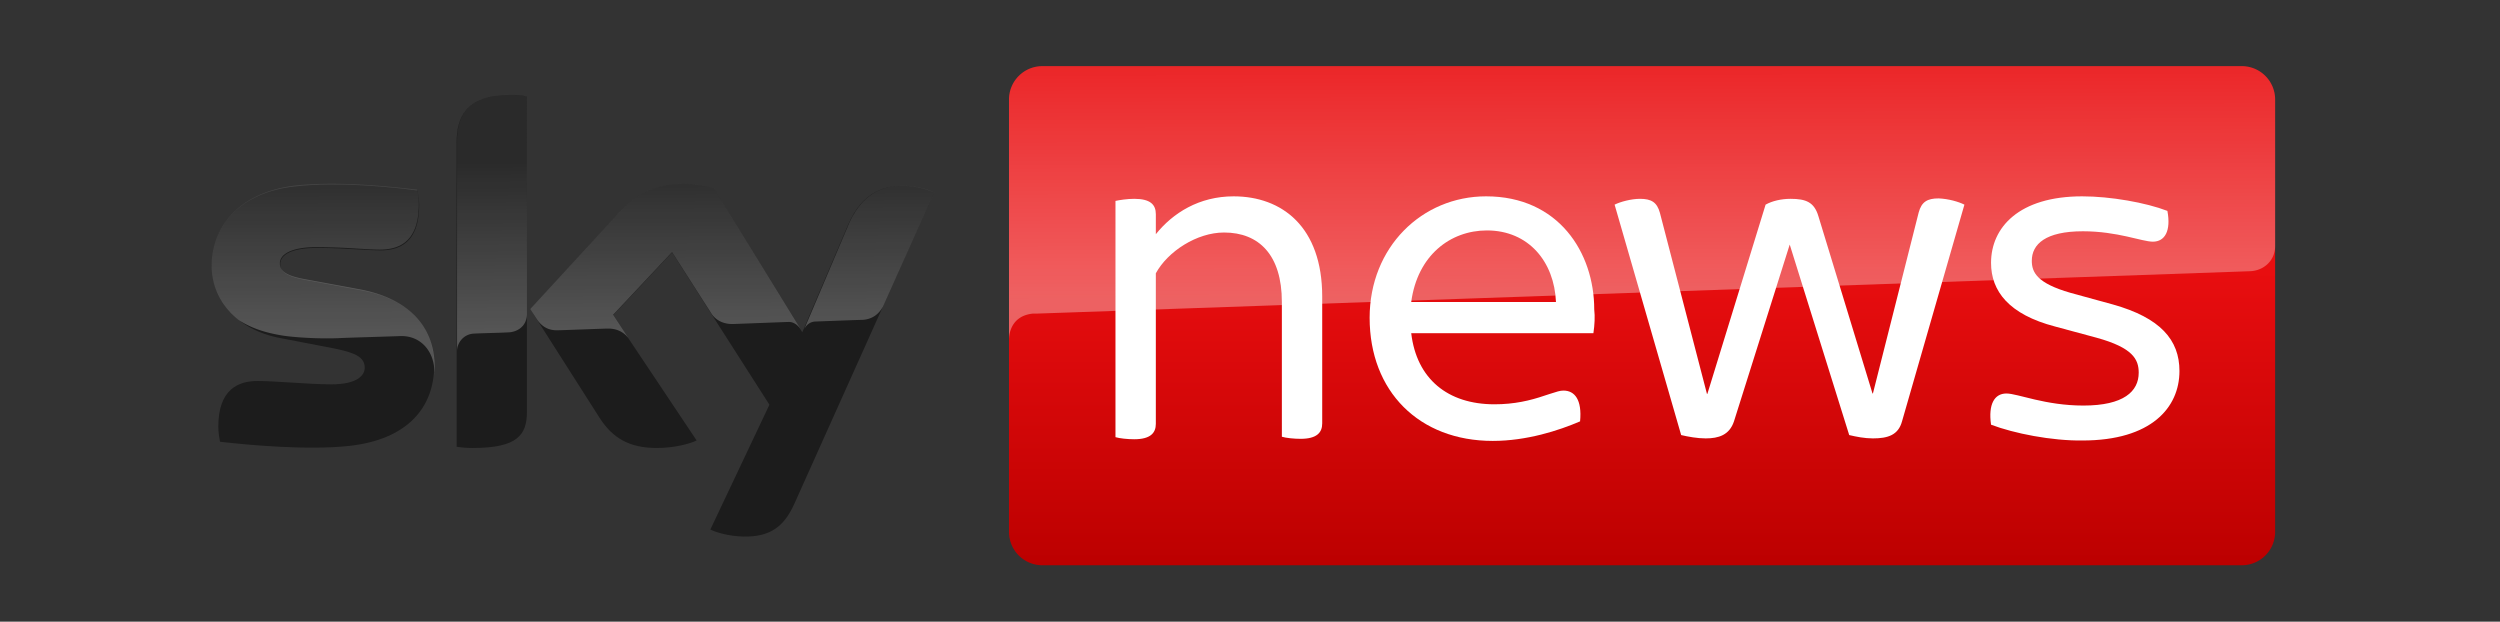 <svg xmlns="http://www.w3.org/2000/svg" fill="none" viewBox="0 0 189 47"><rect x="0" y="0" width="189" height="47" fill="#333333" stroke="none"/><path fill="url(#a)" d="M169.484 5H78.796a2.523 2.523 0 0 0-2.516 2.516v32.703a2.523 2.523 0 0 0 2.516 2.515h90.688A2.523 2.523 0 0 0 172 40.22V7.516A2.523 2.523 0 0 0 169.484 5Z"></path><path fill="url(#b)" d="M78.073 23.71h.251c7.453-.252 91.789-3.207 91.789-3.207.943-.032 1.887-.724 1.887-1.919V7.516A2.523 2.523 0 0 0 169.484 5H78.796a2.523 2.523 0 0 0-2.516 2.516V25.69c0-.22.032-1.793 1.793-1.981Z" opacity=".35"></path><path fill="#1C1C1C" fill-rule="evenodd" d="M39.836 31.131c0 1.73-.692 2.736-4.088 2.736-.44 0-.85-.031-1.227-.094V10.755c0-1.761.598-3.585 4.025-3.585.44 0 .88.031 1.29.126V31.13Zm13.867 8.9c.44.22 1.352.502 2.515.534 1.981.031 3.05-.723 3.837-2.484L70.62 14.559c-.44-.22-1.415-.502-2.2-.502-1.353-.032-3.177.251-4.34 3.018l-3.428 8.05-6.698-10.911c-.44-.126-1.509-.315-2.264-.315-2.39 0-3.71.88-5.062 2.359l-6.54 7.106 5.25 8.239c.975 1.51 2.233 2.264 4.308 2.264 1.352 0 2.484-.314 3.02-.566l-6.321-9.465 4.465-4.748 7.358 11.509-4.465 9.433ZM26.408 33.71c4.308-.472 6.415-2.83 6.415-6.07 0-2.798-1.73-5.062-5.691-5.722l-3.9-.723c-1.257-.22-2.043-.504-2.043-1.227 0-.692.817-1.226 2.798-1.226 1.135 0 2.177.062 3.067.115.664.039 1.243.073 1.713.073 1.446 0 2.924-.597 2.924-3.427 0-.377-.063-.755-.126-1.1-2.138-.284-6.037-.661-9.213-.315-4.214.44-6.352 2.987-6.352 6.006 0 2.484 1.824 4.842 5.22 5.471l4.088.787c1.51.314 2.264.628 2.264 1.446 0 .598-.598 1.258-2.516 1.258-.919 0-2-.069-3.035-.134-.948-.06-1.855-.118-2.562-.118-1.447 0-2.956.63-2.956 3.46 0 .345.063.785.126 1.131 2.138.252 6.666.66 9.78.315Z" clip-rule="evenodd"></path><path fill="url(#c)" fill-rule="evenodd" d="M38.546 7.17c-3.427 0-3.993 1.824-3.993 3.585V26.54c0-.629.503-1.29 1.289-1.32.27-.015.779-.03 1.287-.046a52.263 52.263 0 0 0 1.354-.049c.535-.031 1.321-.377 1.353-1.352V7.296c-.41-.063-.85-.126-1.29-.126Zm15.408 7.044 6.541 10.628c-.252-.346-.566-.503-.85-.503-.098 0-1.217.043-2.286.084h-.005c-.976.038-1.91.073-1.985.073-.188 0-1.006 0-1.54-.723l-3.02-4.717-4.464 4.748 1.163 1.761c-.314-.409-.818-.754-1.635-.723-.119 0-.883.028-1.689.058-.901.033-1.856.068-2.022.068-.88.031-1.32-.472-1.54-.786l-.535-.818 6.54-7.107C47.98 14.78 49.3 13.9 51.69 13.9c.755 0 1.824.189 2.264.315Zm12.79 8.975.008-.014 3.868-8.616c-.44-.251-1.415-.502-2.17-.502-1.352-.032-3.175.251-4.339 3.018l-3.318 7.827-.015.034.015-.034c.058-.128.297-.568.834-.594 0 0 3.27-.126 3.522-.126 1.048-.031 1.462-.757 1.596-.993Zm-43.543-2.057 3.9.723c3.993.723 5.722 2.987 5.754 5.786 0 .196 0 .368-.023.537.05-1.454-.917-2.83-2.587-2.77-.31.013-1.066.036-1.885.062-1.181.036-2.49.077-2.77.095-1.509.063-3.49-.063-4.37-.22-1.07-.188-2.107-.471-3.145-1.132C16.692 23.144 16 21.635 16 20.093c0-3.018 2.138-5.565 6.32-6.068 3.208-.346 7.076.063 9.214.314.094.378.126.724.126 1.101 0 2.83-1.478 3.428-2.925 3.428-.472 0-1.06-.035-1.731-.075a50.711 50.711 0 0 0-3.048-.114c-1.981 0-2.799.566-2.799 1.226 0 .723.786 1.006 2.044 1.227Zm9.631 7.045c-.002.02-.005.041-.009.061v.095c.005-.052.008-.104.01-.155Z" clip-rule="evenodd" opacity=".25"></path><path fill="#fff" d="M99.959 22.421v9.59c0 .693-.41 1.164-1.636 1.164-.503 0-1.1-.063-1.414-.157V22.83c0-3.553-1.73-5.252-4.371-5.252-2.044 0-4.245 1.416-5.157 3.082v11.383c0 .692-.41 1.164-1.635 1.164-.504 0-1.101-.063-1.416-.157V15.189c.283-.063.88-.158 1.416-.158 1.226 0 1.635.44 1.635 1.164v1.51c1.289-1.604 3.27-2.862 5.88-2.862 3.648 0 6.698 2.295 6.698 7.578Z"></path><path fill="#fff" fill-rule="evenodd" d="M106.688 25.188h13.773c.094-.629.126-1.258.063-1.792 0-4.308-2.704-8.553-8.176-8.553-4.842 0-8.804 3.836-8.804 9.182 0 5.566 3.742 9.308 9.307 9.308 2.579 0 5-.787 6.603-1.478.158-1.636-.408-2.327-1.257-2.327-.257 0-.513.084-1.027.251l-.388.126c-1.101.377-2.296.66-3.805.66-3.522 0-5.881-1.918-6.289-5.377Zm10.943-2.358h-10.943c.472-3.522 2.956-5.409 5.723-5.409 3.144 0 5.094 2.359 5.22 5.409Z" clip-rule="evenodd"></path><path fill="#fff" d="m148.51 15.47-4.717 16.384c-.282 1.037-1.069 1.289-2.201 1.289-.629 0-1.257-.126-1.792-.252l-4.497-14.402-4.214 13.365c-.346 1.037-1.163 1.289-2.138 1.289-.628 0-1.321-.126-1.855-.252l-5.032-17.42c.441-.22 1.259-.44 1.919-.44.849 0 1.289.251 1.509 1.069l3.554 13.678h.031l4.402-14.307c.503-.283 1.195-.44 1.887-.44 1.164 0 1.792.251 2.107 1.32l4.088 13.396h.031l3.459-13.679c.22-.817.66-1.069 1.509-1.069.755.031 1.51.252 1.95.472ZM150.523 32.106c-.22-1.54.252-2.358 1.163-2.358.849 0 2.924.912 5.817.912 3.05 0 4.183-1.07 4.183-2.484 0-1.007-.441-1.887-3.176-2.642l-3.145-.849c-3.491-.912-4.842-2.673-4.842-4.811 0-2.673 2.106-5.031 6.886-5.031 2.139 0 4.811.471 6.446 1.1.283 1.51-.188 2.327-1.1 2.327-.817 0-2.673-.786-5.283-.786-2.83 0-3.868.975-3.868 2.233 0 .88.409 1.698 2.924 2.421l3.208.88c3.585 1.007 5.031 2.673 5.031 5.032 0 2.767-2.138 5.251-7.327 5.251-2.327.032-5.188-.535-6.917-1.195Z"></path><defs><linearGradient id="a" x1="76.268" x2="76.268" y1="5" y2="42.734" gradientUnits="userSpaceOnUse"><stop offset=".4" stop-color="#E90E10"></stop><stop offset="1" stop-color="#BC0000"></stop></linearGradient><linearGradient id="b" x1="167.809" x2="167.779" y1="22.634" y2="3.841" gradientUnits="userSpaceOnUse"><stop stop-color="#fff"></stop><stop offset="1" stop-color="#fff" stop-opacity=".25"></stop></linearGradient><linearGradient id="c" x1="59.882" x2="59.815" y1="24.778" y2="12.138" gradientUnits="userSpaceOnUse"><stop stop-color="#fff"></stop><stop offset="1" stop-color="#fff" stop-opacity=".25"></stop></linearGradient></defs></svg>